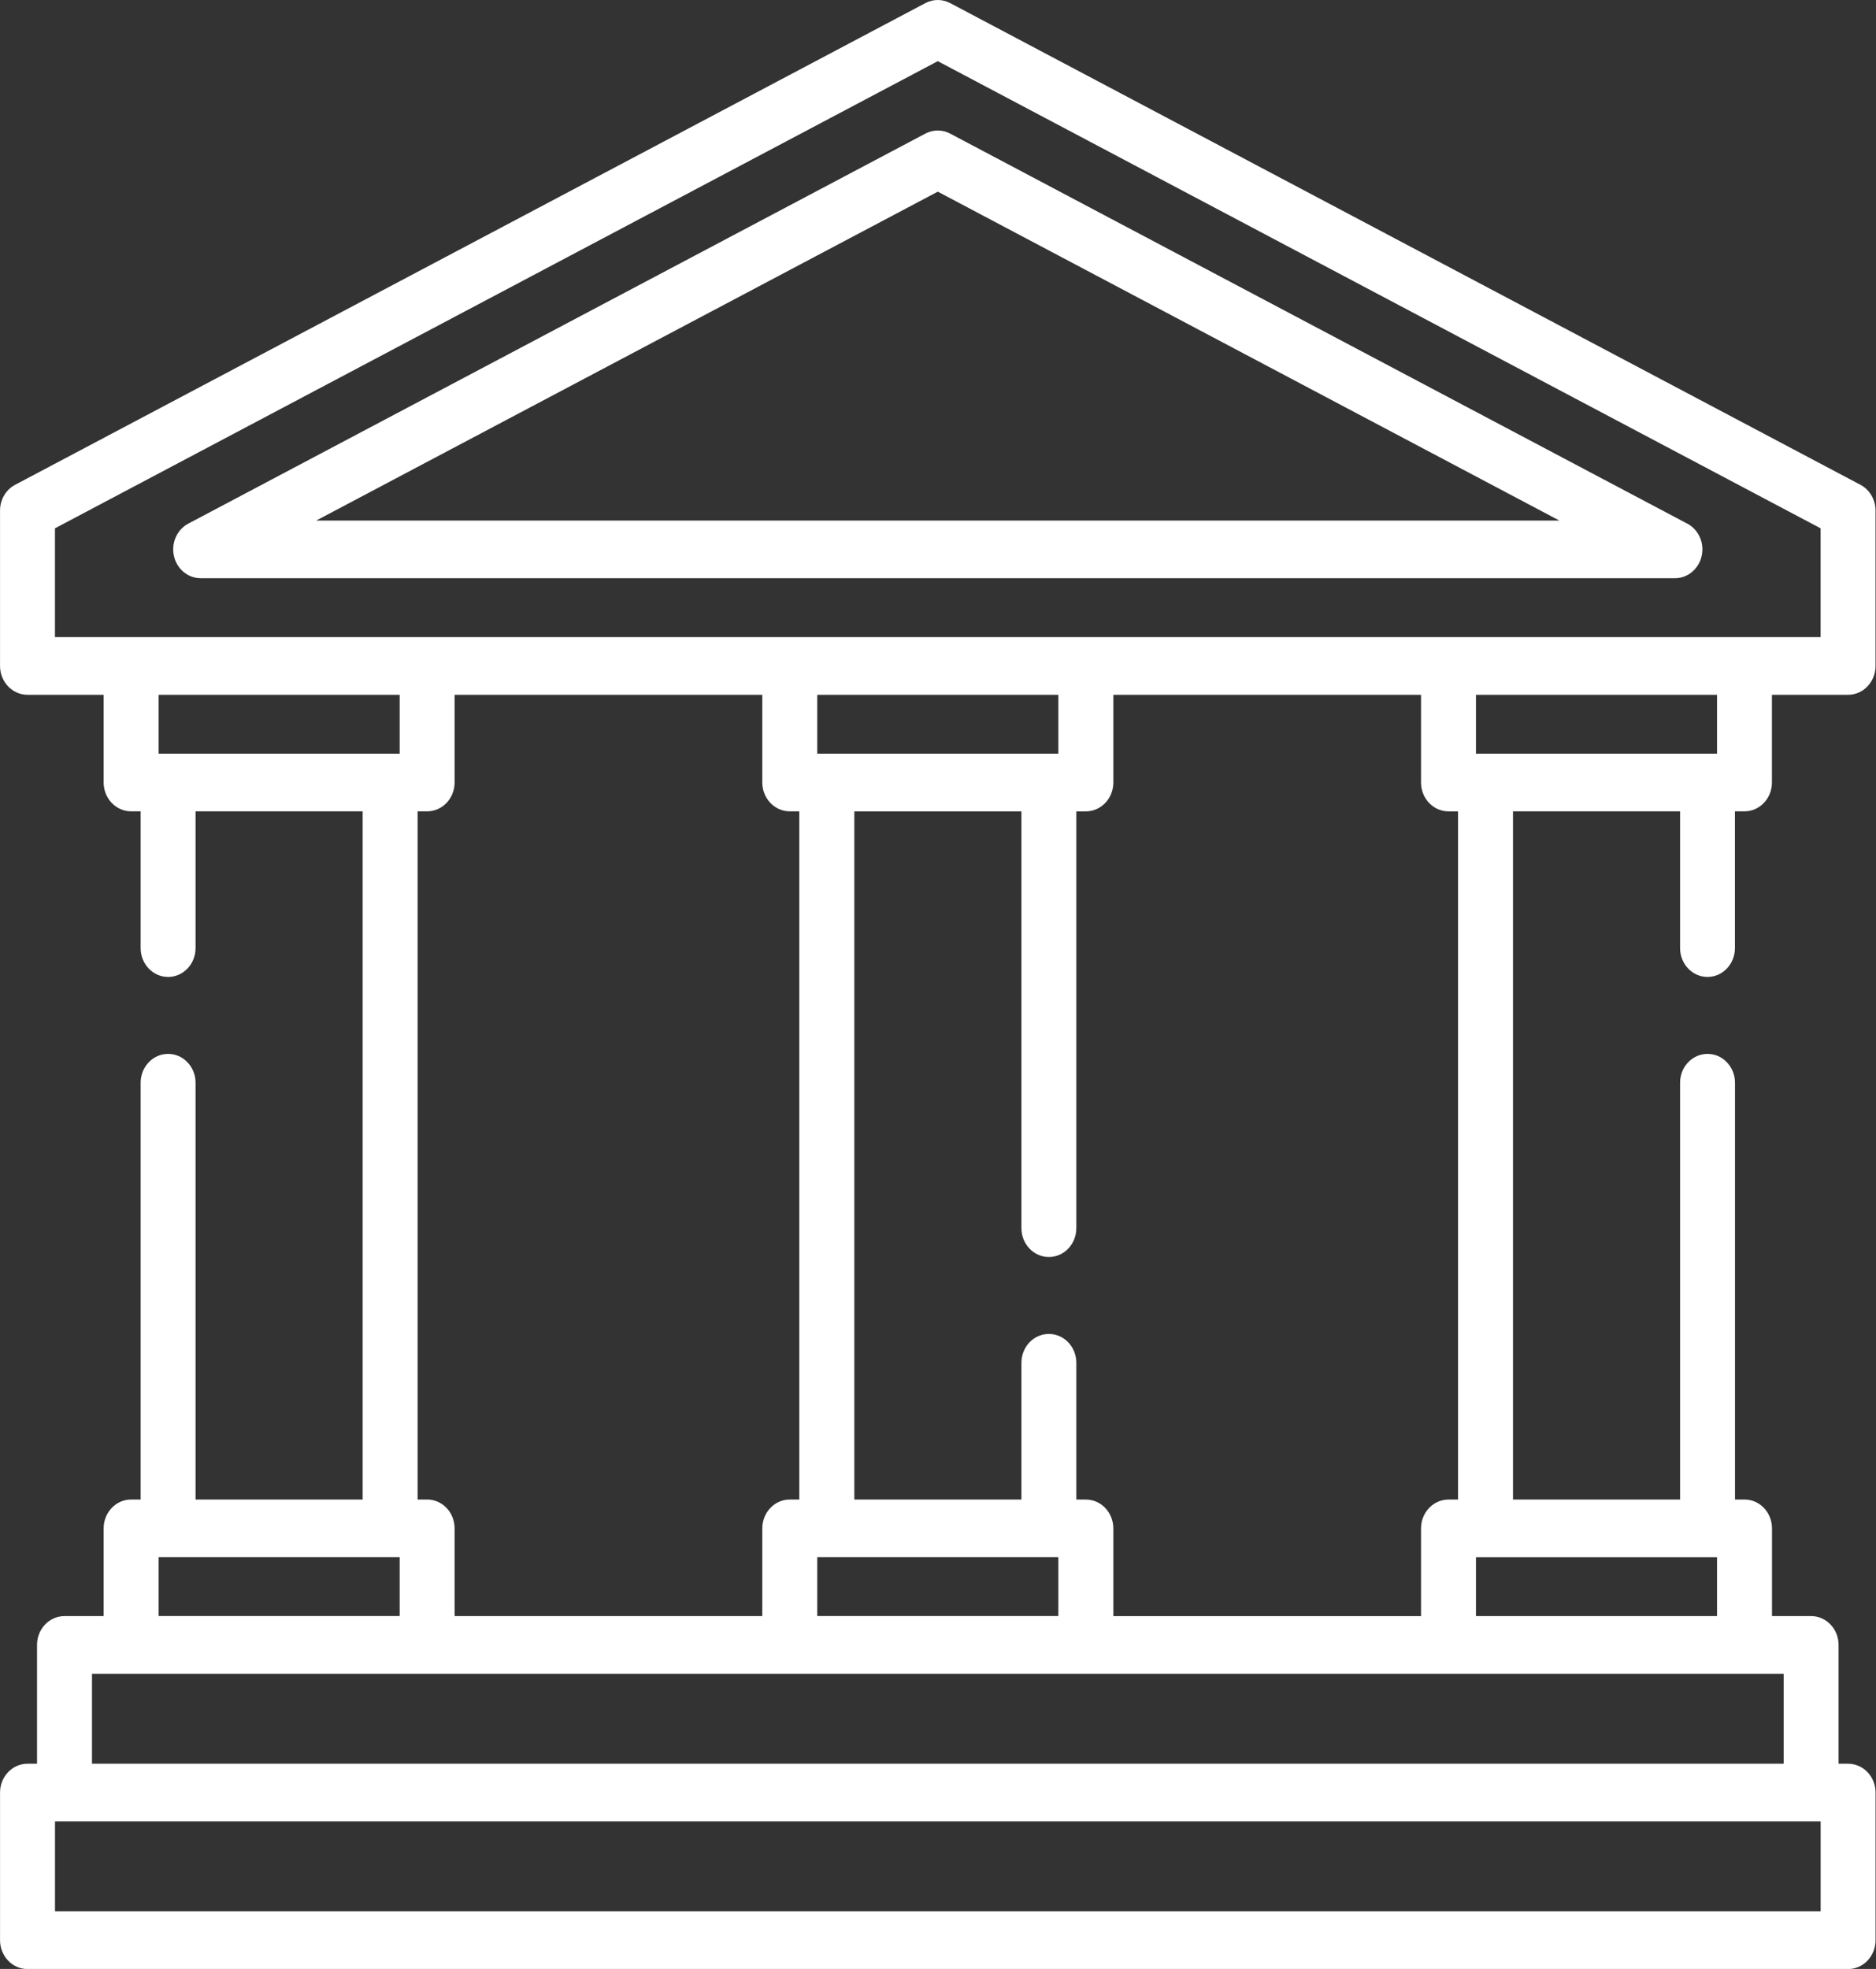 <svg fill="none" height="64" viewBox="0 0 61 64" width="61" xmlns="http://www.w3.org/2000/svg" xmlns:xlink="http://www.w3.org/1999/xlink"><rect x="0" y="0" width="61" height="64" fill="#333333" stroke="none"/><clipPath id="a"><path d="m0 0h60.986v64h-60.986z"/></clipPath><g clip-path="url(#a)" fill="#fff"><path d="m55.52 31.755c.494 0 .893-.42.893-.938v-4.445h.31c.494 0 .893-.419.893-.938v-2.85h2.476c.493 0 .893-.419.893-.938v-5.051c0-.354-.19-.678-.491-.837l-29.599-15.658c-.253-.133-.551-.133-.804 0l-29.599 15.658c-.302.159-.491.483-.491.837v5.051c0 .517.4.938.893.938h2.476v2.85c0 .518.4.938.893.938h.31v4.445c0 .518.4.938.893.938s.893-.419.893-.938v-4.445h5.433v22.369h-5.433v-13.547c0-.518-.4-.938-.893-.938s-.893.419-.893.938v13.547h-.31c-.493 0-.893.42-.893.938v2.851h-1.273c-.493 0-.893.42-.893.938v3.861h-.31c-.493 0-.893.42-.893.938v4.798c0 .517.4.938.893.938h59.199c.493 0 .893-.42.893-.938v-4.798c0-.518-.4-.938-.893-.938h-.31v-3.861c0-.518-.4-.938-.893-.938h-1.272v-2.851c0-.518-.4-.938-.893-.938h-.31v-13.547c0-.518-.4-.938-.893-.938s-.893.419-.893.938v13.547h-5.433v-22.369h5.433v4.445c0 .517.4.938.893.938zm-53.733-14.582 28.706-15.185 28.706 15.185v3.536h-57.412zm32.626 7.324h-7.839v-1.913h7.839zm-29.256 0v-1.913h7.839v1.913zm8.422 1.875h.31c.493 0 .893-.42.893-.938v-2.85h10.005v2.85c0 .518.4.938.893.938h.31v22.369h-.31c-.493 0-.893.42-.893.938v2.851h-10.005v-2.851c0-.518-.4-.938-.893-.938h-.31zm20.834 24.244v1.913h-7.839v-1.913zm-29.256 0h7.839v1.913h-7.839zm54.043 11.51h-57.412v-2.923h57.412zm-1.203-4.798h-55.006v-2.923h55.006zm-2.166-6.711v1.913h-7.839v-1.913zm-8.422-1.875h-.31c-.493 0-.893.42-.893.938v2.851h-10.005v-2.851c0-.518-.4-.938-.893-.938h-.31v-4.445c0-.518-.4-.938-.893-.938-.494 0-.893.419-.893.938v4.445h-5.433v-22.369h5.433v13.547c0 .518.4.938.893.938.493 0 .893-.419.893-.938v-13.547h.31c.493 0 .893-.42.893-.938v-2.85h10.005v2.85c0 .518.4.938.893.938h.31zm.583-24.244v-1.913h7.839v1.913z"/><path d="m6.526 18.795h47.934.002c.493 0 .893-.419.893-.938 0-.384-.22-.714-.535-.859l-23.926-12.656c-.253-.134-.551-.134-.804 0l-23.967 12.678c-.369.195-.563.631-.467 1.054.095.422.455.72.869.72zm23.967-12.565 20.21 10.69h-40.42z"/></g></svg>